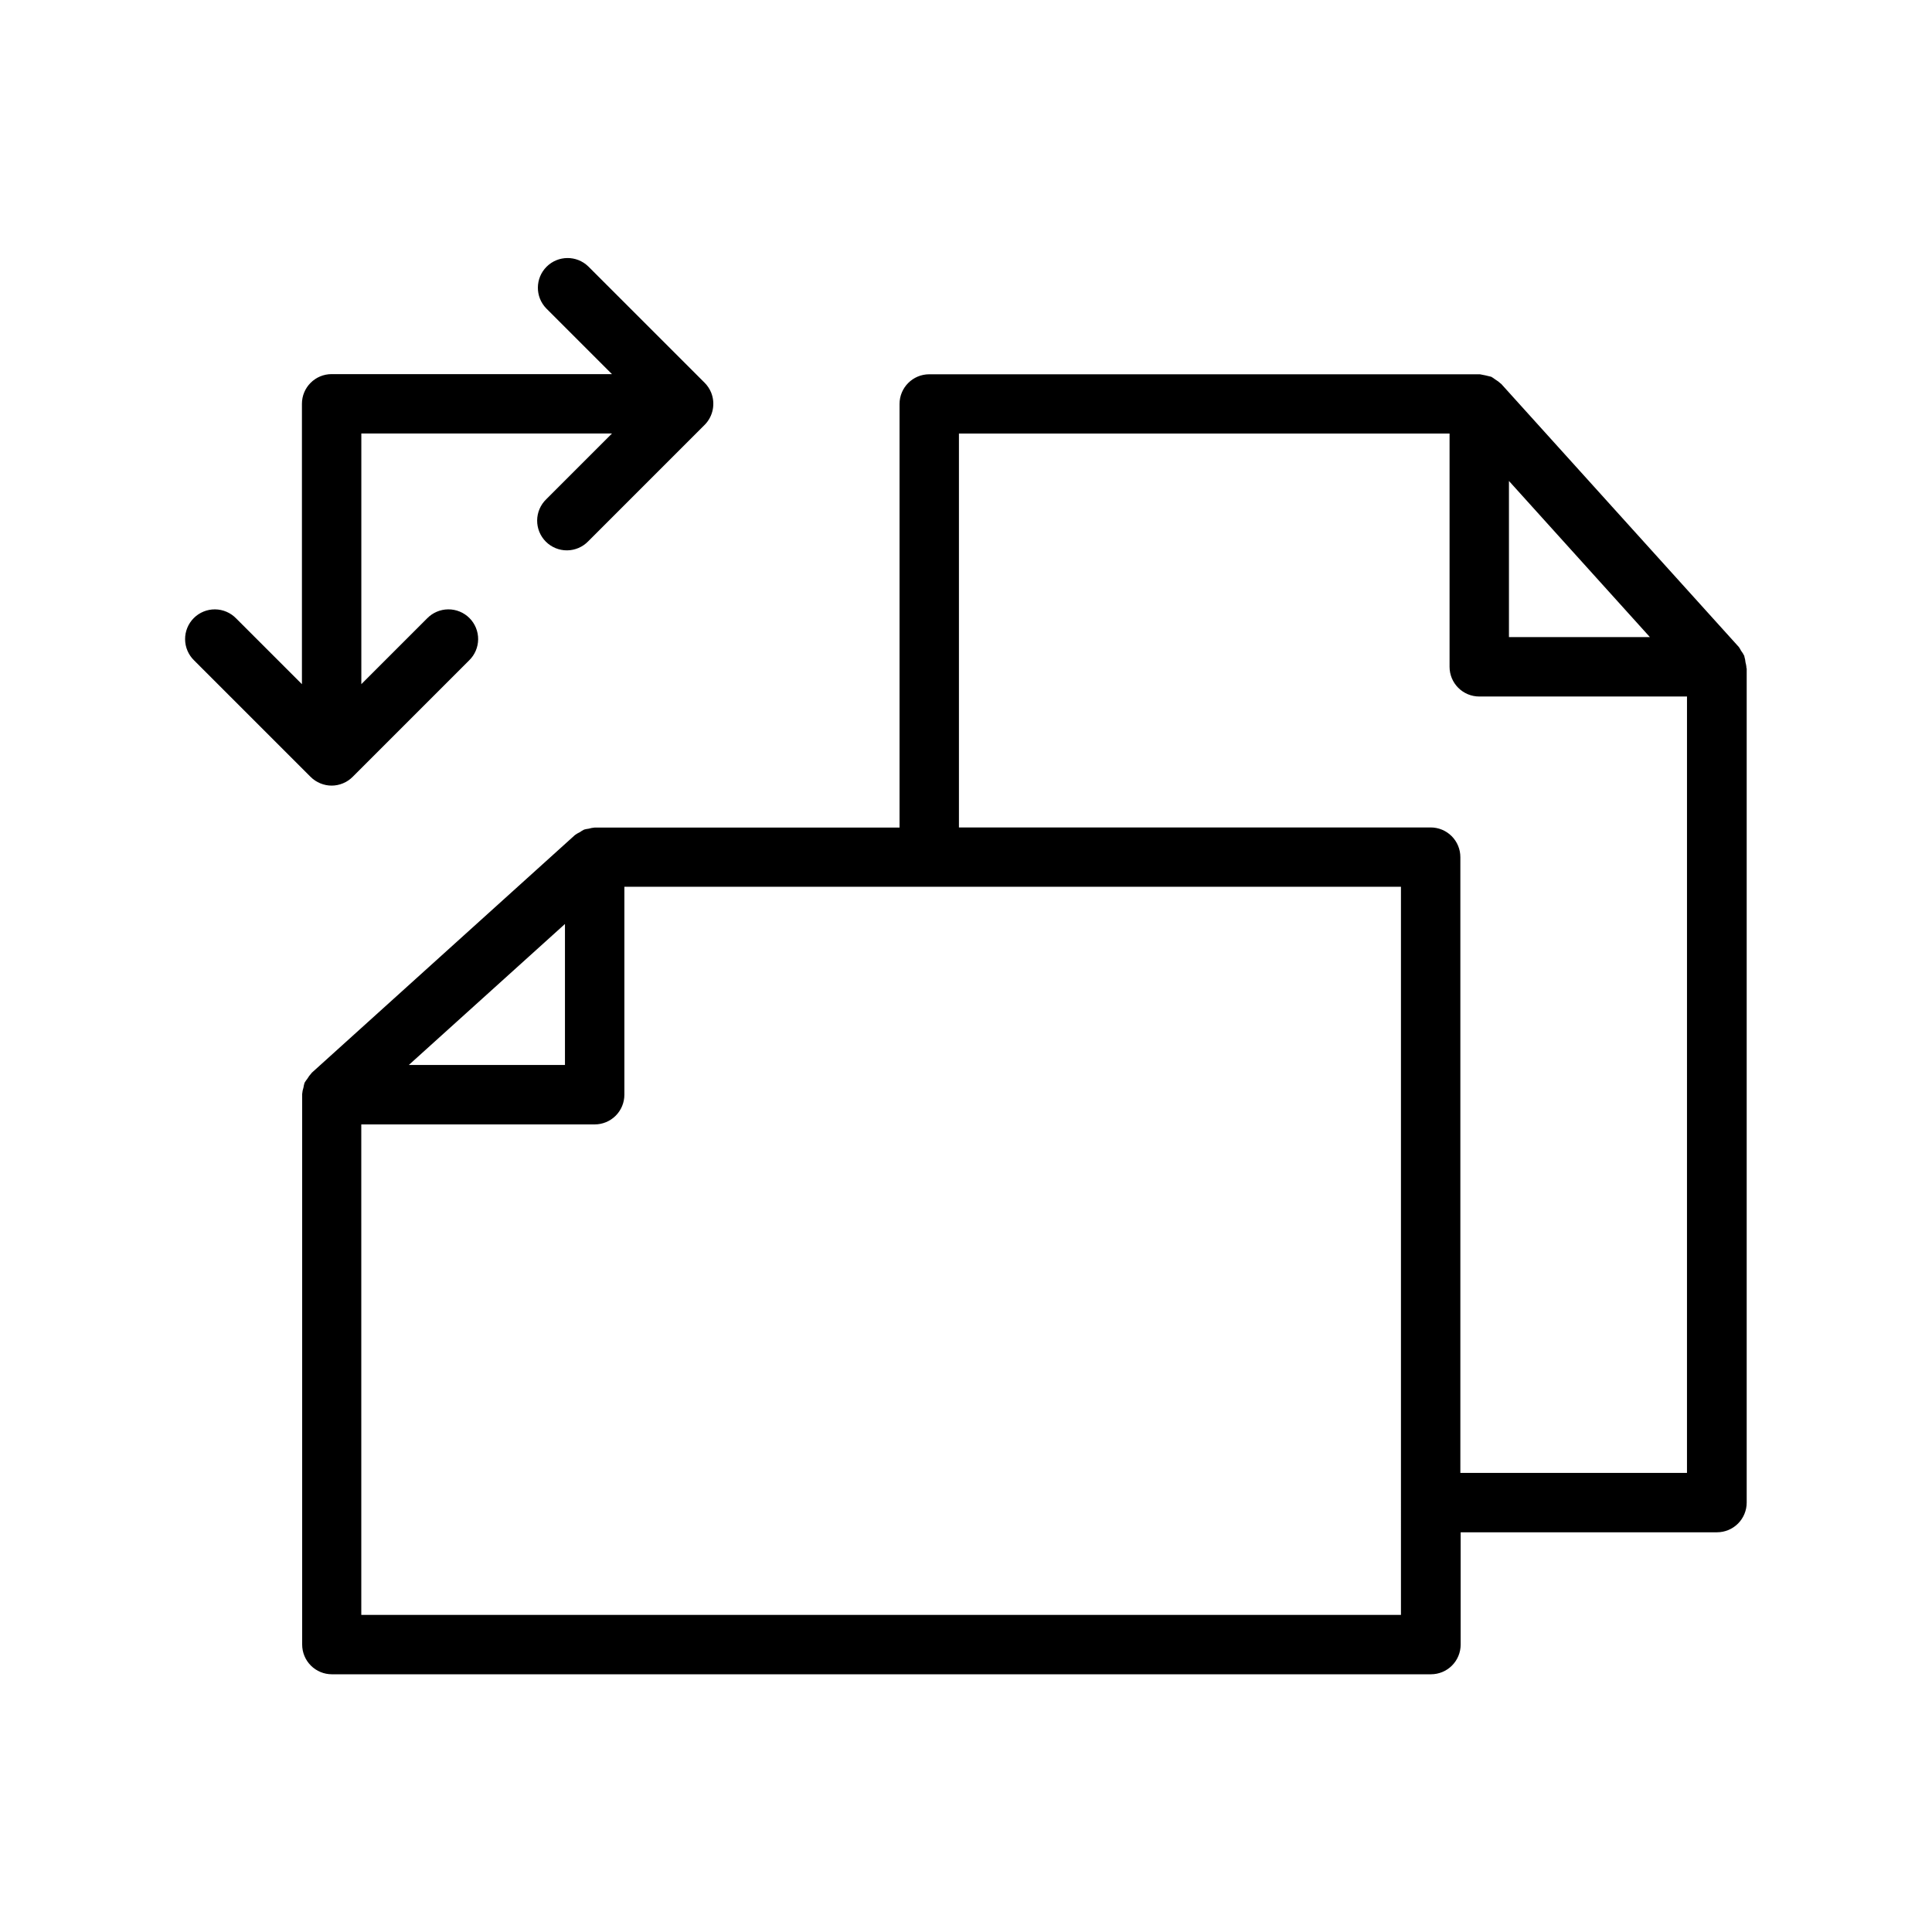 <?xml version="1.0" encoding="UTF-8"?>
<!-- Uploaded to: SVG Repo, www.svgrepo.com, Generator: SVG Repo Mixer Tools -->
<svg fill="#000000" width="800px" height="800px" version="1.1" viewBox="144 144 512 512" xmlns="http://www.w3.org/2000/svg">
 <path d="m606.81 320.97v-0.113c0.004-0.047 0.004-0.098 0-0.148-0.043-0.387-0.121-0.773-0.227-1.148-0.047-0.535-0.152-1.062-0.309-1.574v-0.125c-0.246-0.512-0.547-0.992-0.891-1.441-0.164-0.328-0.352-0.641-0.559-0.945l-62.977-69.73c-0.039-0.047-0.102-0.062-0.148-0.109-0.441-0.414-0.926-0.773-1.449-1.078-0.332-0.266-0.684-0.5-1.055-0.711-0.988-0.262-1.992-0.48-3-0.66h-0.188-0.188-145.56c-4.348 0-7.871 3.523-7.871 7.871v112.25l-80.793 0.004c-0.535 0.043-1.062 0.141-1.574 0.297-0.363 0.043-0.723 0.109-1.078 0.199l-0.25 0.094c-0.352 0.18-0.691 0.387-1.008 0.621-0.473 0.215-0.918 0.48-1.332 0.785l-69.723 62.977c-0.047 0.047-0.07 0.109-0.117 0.156v0.004c-0.406 0.434-0.758 0.91-1.055 1.422-0.258 0.32-0.492 0.656-0.703 1.008l-0.055 0.117v0.004c-0.121 0.391-0.215 0.789-0.273 1.195-0.188 0.562-0.301 1.148-0.348 1.738-0.004 0.066-0.004 0.133 0 0.199v145.7c0 2.086 0.828 4.09 2.305 5.566 1.477 1.477 3.481 2.305 5.566 2.305h291.27c2.09 0 4.09-0.828 5.566-2.305 1.477-1.477 2.305-3.481 2.305-5.566v-29.758h67.93c2.086 0 4.09-0.828 5.566-2.305 1.477-1.477 2.305-3.481 2.305-5.566v-221.02c-0.023-0.074-0.047-0.148-0.078-0.219zm-62.922-49.508 37.352 41.375h-37.352zm-291.55 154.77 41.383-37.367v37.367zm262.93 145.73h-275.52l-0.004-129.98h61.852c2.09 0 4.09-0.828 5.566-2.305 1.477-1.477 2.305-3.481 2.305-5.566v-55.105h205.8zm15.742-37.629v-163.18c0-2.09-0.828-4.09-2.305-5.566-1.477-1.477-3.481-2.305-5.566-2.305h-125.01v-104.39h130.02v61.82c0 2.09 0.828 4.09 2.305 5.566 1.477 1.477 3.477 2.305 5.566 2.305h55.051l-0.004 205.75zm-304.7-184.45-30.859-30.859h0.004c-1.52-1.469-2.387-3.484-2.402-5.594-0.02-2.113 0.809-4.141 2.305-5.637 1.492-1.492 3.523-2.324 5.633-2.305 2.113 0.02 4.129 0.887 5.594 2.402l17.43 17.422v-74.297c0-4.348 3.523-7.871 7.871-7.871h74.289l-17.422-17.422c-2.981-3.086-2.941-7.996 0.098-11.035 3.035-3.035 7.945-3.078 11.035-0.094l30.859 30.852v-0.004c0.73 0.738 1.309 1.609 1.707 2.566 1.199 2.945 0.527 6.324-1.707 8.582l-30.859 30.859c-1.469 1.52-3.484 2.383-5.594 2.402-2.113 0.02-4.141-0.812-5.637-2.305-1.492-1.492-2.324-3.523-2.305-5.637 0.02-2.109 0.883-4.125 2.402-5.594l17.43-17.43h-66.426v66.426l17.422-17.422c1.469-1.516 3.484-2.383 5.594-2.402 2.113-0.02 4.141 0.812 5.637 2.305 1.492 1.496 2.324 3.523 2.305 5.637-0.02 2.109-0.883 4.125-2.402 5.594l-30.859 30.859c-0.73 0.73-1.602 1.312-2.559 1.707-1.922 0.809-4.09 0.809-6.016 0-0.961-0.395-1.832-0.973-2.566-1.707z"/>
</svg>